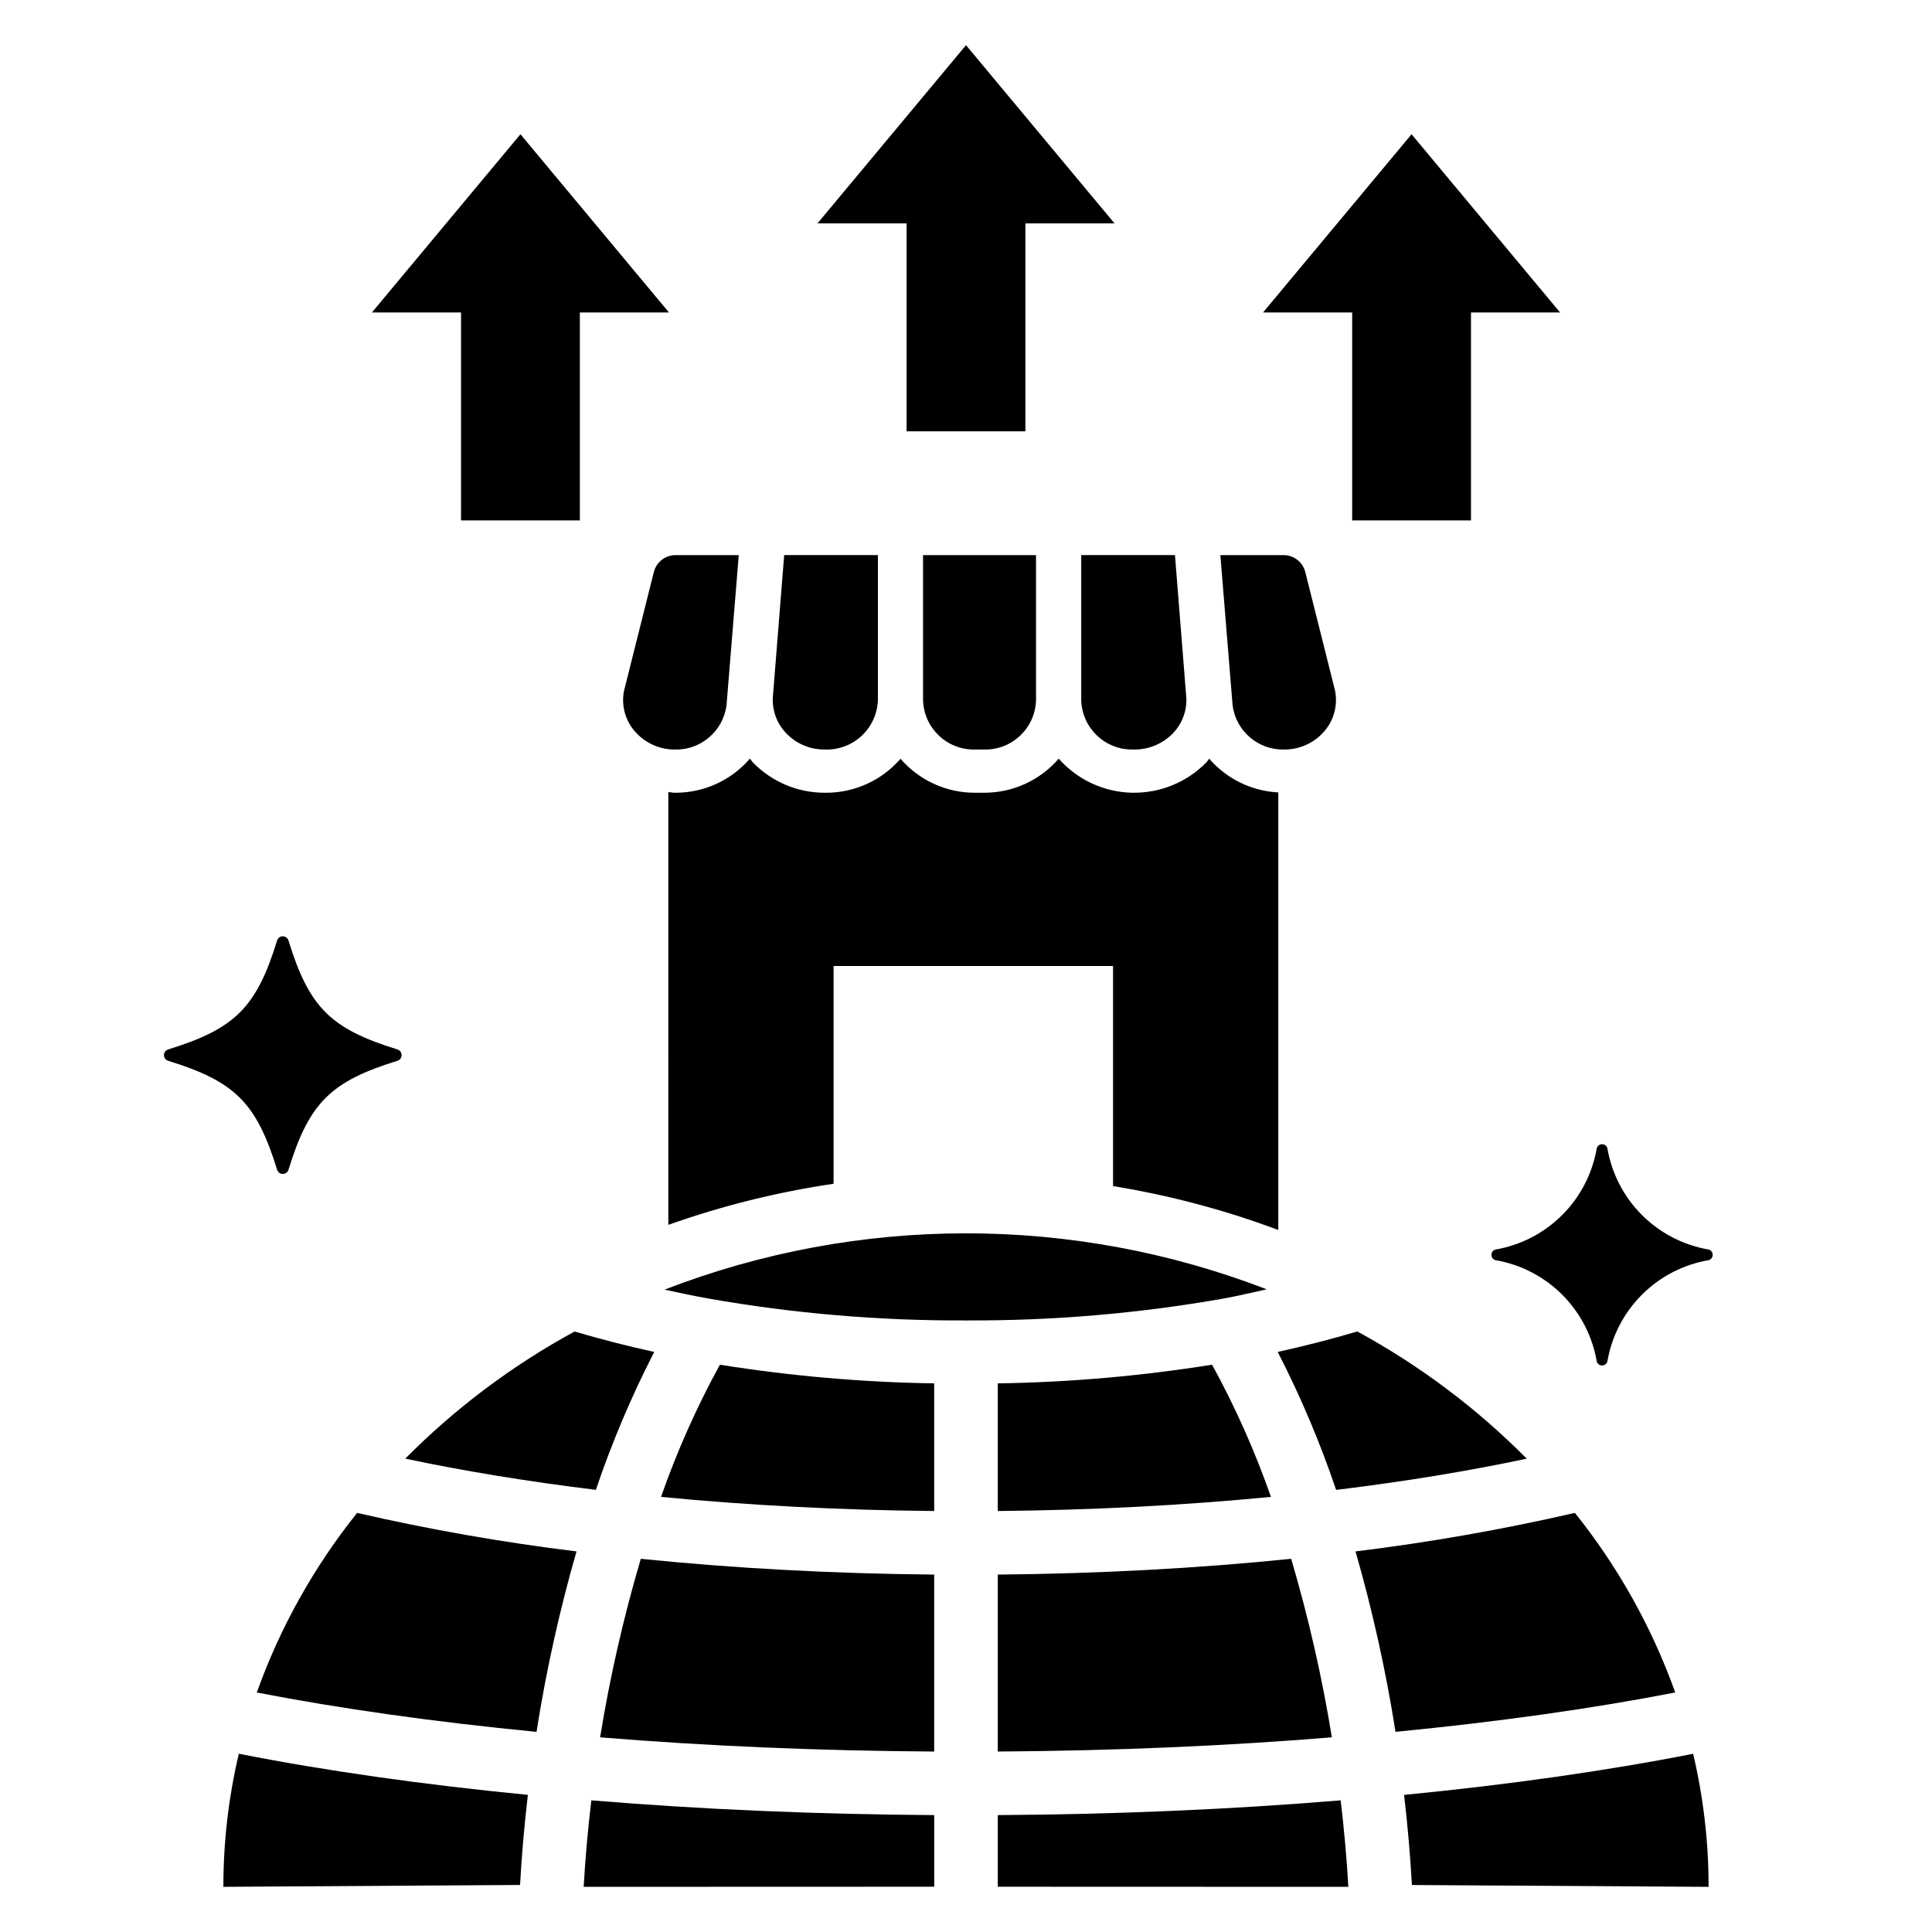 <?xml version="1.0" encoding="UTF-8"?>
<!-- Uploaded to: SVG Find, www.svgfind.com, Generator: SVG Find Mixer Tools -->
<svg fill="#000000" width="800px" height="800px" version="1.1" viewBox="144 144 512 512" xmlns="http://www.w3.org/2000/svg">
 <g>
  <path d="m188.55 425.12c17.746 5.473 23.418 11.145 28.891 28.891 0.207 0.652 0.816 1.094 1.5 1.094 0.688 0 1.293-0.441 1.504-1.094 5.473-17.746 11.145-23.418 28.891-28.891h-0.004c0.656-0.211 1.098-0.816 1.098-1.504 0-0.684-0.441-1.293-1.098-1.5-17.746-5.473-23.418-11.145-28.891-28.891h0.004c-0.211-0.652-0.816-1.098-1.504-1.098-0.684 0-1.293 0.445-1.5 1.098-5.473 17.746-11.145 23.418-28.891 28.891-0.652 0.207-1.098 0.816-1.098 1.5 0 0.688 0.445 1.293 1.098 1.504z"/>
  <path d="m569.96 448.25c-0.191-0.605-0.758-1.02-1.395-1.02-0.641 0-1.207 0.414-1.398 1.02-1.145 6.719-4.348 12.918-9.164 17.734-4.82 4.82-11.016 8.023-17.734 9.164-0.609 0.195-1.023 0.762-1.023 1.398s0.414 1.203 1.023 1.398c6.719 1.145 12.914 4.344 17.734 9.164 4.816 4.82 8.02 11.016 9.164 17.734 0.191 0.605 0.758 1.02 1.398 1.02 0.637 0 1.203-0.414 1.395-1.02 1.145-6.719 4.348-12.914 9.164-17.734 4.82-4.82 11.016-8.02 17.734-9.164 0.609-0.195 1.023-0.762 1.023-1.398s-0.414-1.203-1.023-1.398c-6.719-1.145-12.914-4.344-17.734-9.164-4.816-4.816-8.02-11.016-9.164-17.734z"/>
  <path d="m478.72 226.81h23.617v55.105h31.488v-55.105h23.613l-39.359-47.23z"/>
  <path d="m360.64 203.2h23.617v55.102h31.488v-55.102h23.617l-39.359-47.234z"/>
  <path d="m266.18 226.81v55.105h31.488v-55.105h23.613l-39.359-47.23-39.359 47.23z"/>
  <path d="m408.42 561.28v46.895c30.777-0.195 60.422-1.465 88.535-3.769-2.59-15.98-6.195-31.781-10.785-47.309-24.742 2.535-50.852 3.938-77.75 4.184z"/>
  <path d="m298.68 644.03 92.898-0.031v-18.98c-31.586-0.199-62.016-1.52-90.867-3.91-0.91 7.66-1.605 15.32-2.031 22.922z"/>
  <path d="m499.29 621.11c-28.844 2.391-59.277 3.711-90.867 3.91v18.98l92.902 0.031c-0.43-7.602-1.125-15.262-2.035-22.922z"/>
  <path d="m408.42 510.61v33.824c24.953-0.23 49.199-1.492 72.391-3.746-4.227-12.086-9.445-23.801-15.602-35.027-18.789 3-37.766 4.656-56.789 4.949z"/>
  <path d="m391.57 561.28c-26.836-0.246-52.902-1.645-77.754-4.18h0.004c-4.59 15.523-8.191 31.324-10.785 47.309 28.121 2.305 57.762 3.574 88.535 3.769z"/>
  <path d="m561.36 544.93c-19.188 4.414-38.59 7.82-58.133 10.211 4.516 15.703 8.055 31.672 10.598 47.816 27.137-2.641 51.965-6.133 74.133-10.43l-0.004-0.004c-6.164-17.227-15.152-33.312-26.594-47.594z"/>
  <path d="m391.57 510.61c-19.023-0.293-38-1.949-56.789-4.949-6.156 11.227-11.375 22.945-15.602 35.031 23.277 2.254 47.492 3.512 72.391 3.742z"/>
  <path d="m482.61 502.28c6.059 11.785 11.234 24.008 15.477 36.562 18.172-2.211 35.066-4.996 50.512-8.281v-0.004c-13.246-13.359-28.375-24.715-44.902-33.707-6.754 2-13.781 3.812-21.086 5.43z"/>
  <path d="m212.05 592.53c22.172 4.297 47 7.793 74.133 10.434 2.539-16.145 6.078-32.117 10.598-47.824-19.543-2.387-38.949-5.793-58.137-10.203-11.441 14.281-20.43 30.367-26.594 47.594z"/>
  <path d="m283.89 619.66c-28.02-2.738-53.684-6.394-76.605-10.898h0.004c-2.723 11.555-4.098 23.391-4.094 35.266l78.625-0.492c0.434-7.949 1.148-15.926 2.07-23.875z"/>
  <path d="m468.18 488.14c3.961-0.715 7.699-1.617 11.504-2.461-51.352-19.809-108.25-19.777-159.58 0.086 3.824 0.844 7.711 1.652 11.711 2.375 22.512 3.961 45.328 5.898 68.188 5.789 22.852 0.109 45.668-1.828 68.176-5.789z"/>
  <path d="m592.7 608.77c-22.918 4.504-48.578 8.16-76.605 10.898 0.922 7.949 1.637 15.926 2.074 23.879l78.629 0.488c0-11.875-1.375-23.707-4.098-35.266z"/>
  <path d="m251.4 530.55c15.402 3.273 32.238 6.031 50.516 8.277h-0.004c4.242-12.551 9.414-24.77 15.469-36.551-7.348-1.605-14.387-3.414-21.113-5.414-16.512 8.988-31.629 20.336-44.867 33.688z"/>
  <path d="m489.89 295.5c-0.711-2.621-3.106-4.43-5.824-4.387h-16.656l3.242 39.82h0.004c0.891 6.816 6.781 11.863 13.652 11.703 4.074 0.027 7.957-1.73 10.625-4.809 2.602-2.988 3.656-7.023 2.848-10.902z"/>
  <path d="m444.27 342.63c3.981 0.117 7.82-1.453 10.582-4.32 2.602-2.691 3.875-6.398 3.477-10.121l-2.953-37.086-24.84 0.004v38.391c0.176 7.414 6.32 13.289 13.734 13.133z"/>
  <path d="m388.62 329.5c0.18 7.414 6.32 13.289 13.738 13.133h2.461c7.414 0.156 13.559-5.719 13.738-13.133v-38.391h-29.938z"/>
  <path d="m348.87 328.05c-0.43 3.766 0.844 7.527 3.473 10.258 2.648 2.793 6.34 4.356 10.188 4.32 3.621 0.152 7.148-1.148 9.805-3.617 2.652-2.469 4.207-5.894 4.32-9.516v-38.391h-24.84z"/>
  <path d="m317.3 295.5-7.945 31.641c-0.738 3.82 0.332 7.766 2.898 10.688 2.668 3.078 6.547 4.836 10.621 4.809 6.918 0.152 12.828-4.961 13.672-11.828l3.231-39.695h-16.656c-2.715-0.043-5.113 1.766-5.82 4.387z"/>
  <path d="m482.76 354c-7.066-0.359-13.684-3.59-18.316-8.941-0.258 0.301-0.441 0.648-0.715 0.938h0.004c-5.184 5.328-12.355 8.258-19.789 8.082-7.434-0.18-14.453-3.449-19.375-9.02-4.953 5.742-12.16 9.039-19.742 9.027h-2.461c-7.574 0.012-14.773-3.277-19.723-9.008-4.953 5.731-12.152 9.02-19.727 9.008-7.32 0.102-14.359-2.824-19.449-8.09-0.277-0.297-0.465-0.648-0.727-0.953h-0.004c-4.969 5.781-12.23 9.086-19.855 9.043-0.602 0-1.172-0.148-1.77-0.188l0.004 114.7c14.207-5.047 28.875-8.691 43.793-10.891v-57.711h74.059v58.328c14.945 2.434 29.613 6.332 43.793 11.633z"/>
 </g>
</svg>
